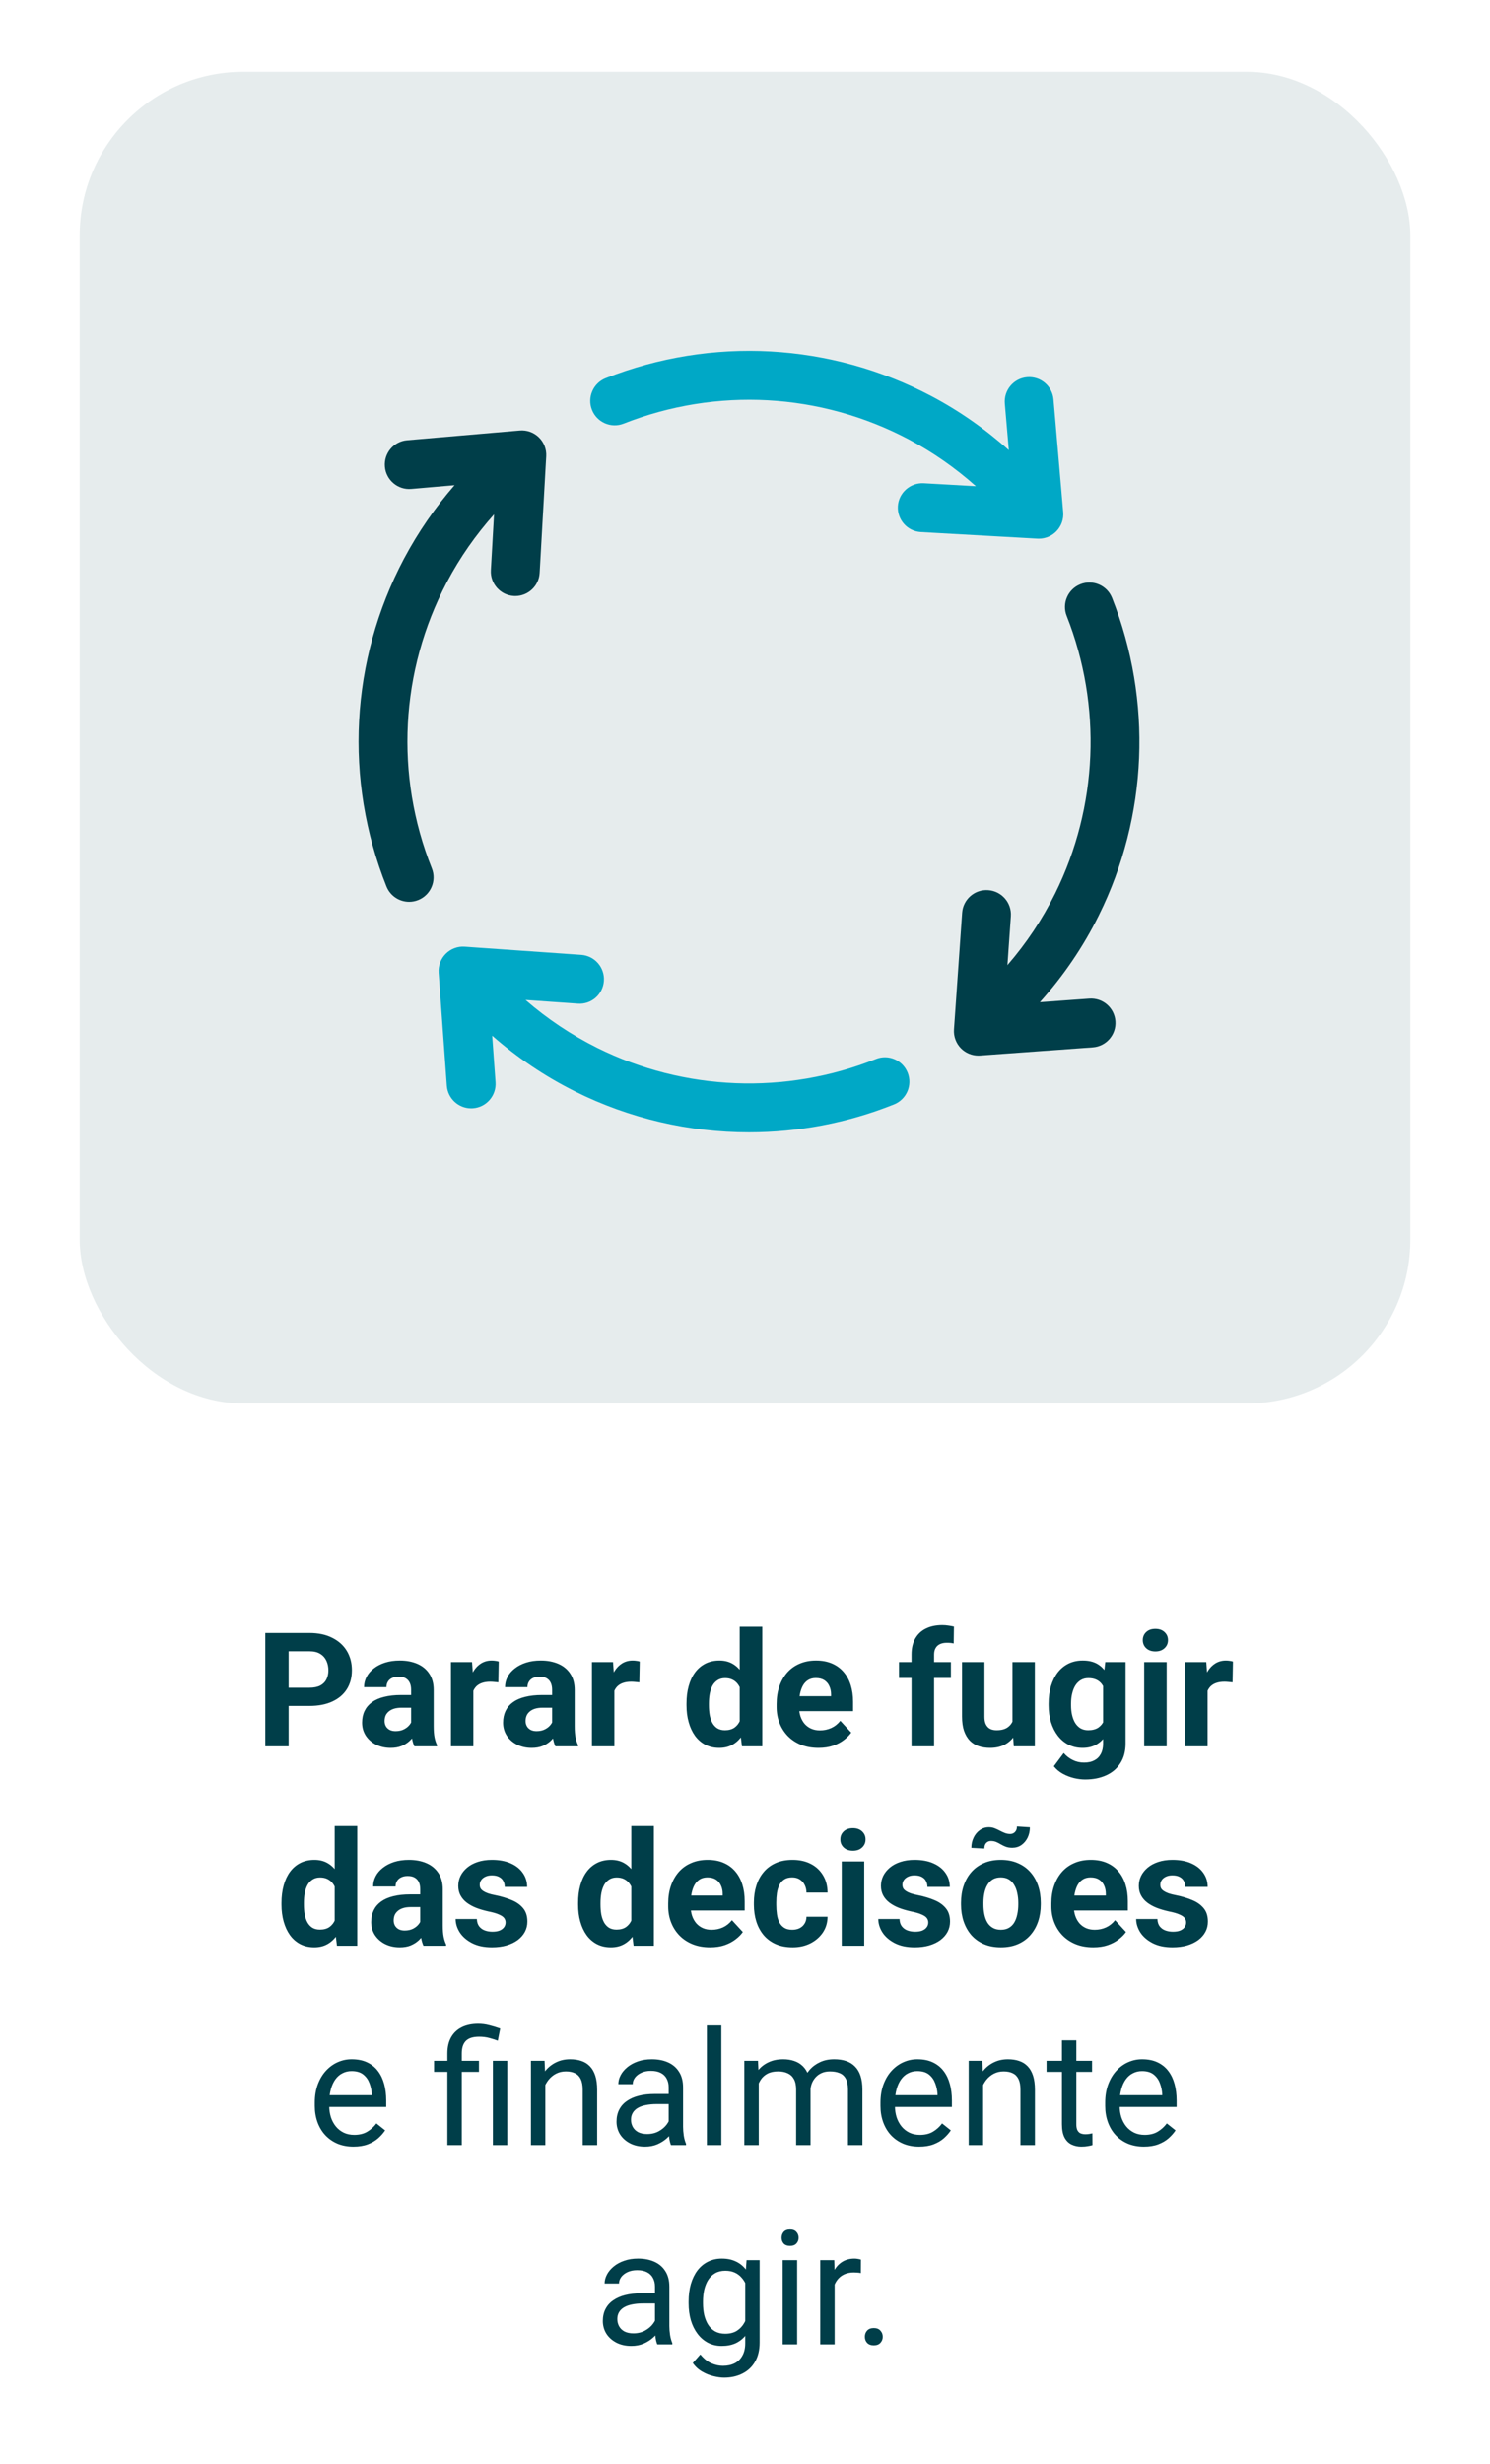 <svg xmlns="http://www.w3.org/2000/svg" width="187" height="309" viewBox="0 0 187 309" fill="none"><path d="M38.832 213.932H35.209V211.647H38.832C39.392 211.647 39.848 211.556 40.199 211.373C40.551 211.184 40.808 210.924 40.971 210.592C41.133 210.26 41.215 209.886 41.215 209.469C41.215 209.046 41.133 208.652 40.971 208.287C40.808 207.923 40.551 207.63 40.199 207.408C39.848 207.187 39.392 207.076 38.832 207.076H36.225V219H33.295V204.781H38.832C39.945 204.781 40.899 204.983 41.693 205.387C42.494 205.784 43.106 206.334 43.529 207.037C43.953 207.74 44.164 208.545 44.164 209.449C44.164 210.367 43.953 211.162 43.529 211.832C43.106 212.503 42.494 213.02 41.693 213.385C40.899 213.75 39.945 213.932 38.832 213.932ZM51.596 216.617V211.91C51.596 211.572 51.54 211.282 51.43 211.041C51.319 210.794 51.147 210.602 50.912 210.465C50.684 210.328 50.388 210.26 50.023 210.26C49.711 210.26 49.441 210.315 49.213 210.426C48.985 210.53 48.809 210.683 48.685 210.885C48.562 211.08 48.5 211.311 48.5 211.578H45.688C45.688 211.129 45.792 210.703 46 210.299C46.208 209.895 46.511 209.541 46.908 209.235C47.305 208.922 47.777 208.678 48.324 208.502C48.878 208.326 49.496 208.239 50.18 208.239C51 208.239 51.729 208.375 52.367 208.649C53.005 208.922 53.507 209.332 53.871 209.879C54.242 210.426 54.428 211.11 54.428 211.93V216.451C54.428 217.031 54.464 217.506 54.535 217.877C54.607 218.242 54.711 218.561 54.848 218.834V219H52.006C51.869 218.714 51.765 218.356 51.693 217.926C51.628 217.49 51.596 217.054 51.596 216.617ZM51.967 212.565L51.986 214.156H50.414C50.043 214.156 49.721 214.199 49.447 214.283C49.174 214.368 48.949 214.489 48.773 214.645C48.598 214.795 48.467 214.97 48.383 215.172C48.305 215.374 48.266 215.595 48.266 215.836C48.266 216.077 48.321 216.295 48.432 216.49C48.542 216.679 48.702 216.829 48.91 216.94C49.118 217.044 49.363 217.096 49.643 217.096C50.066 217.096 50.434 217.011 50.746 216.842C51.059 216.673 51.3 216.464 51.469 216.217C51.645 215.97 51.736 215.735 51.742 215.514L52.484 216.705C52.38 216.972 52.237 217.249 52.055 217.535C51.879 217.822 51.654 218.092 51.381 218.346C51.107 218.593 50.779 218.798 50.395 218.961C50.01 219.117 49.555 219.196 49.027 219.196C48.357 219.196 47.748 219.062 47.201 218.795C46.661 218.522 46.231 218.147 45.912 217.672C45.6 217.19 45.443 216.643 45.443 216.031C45.443 215.478 45.547 214.987 45.756 214.557C45.964 214.127 46.27 213.766 46.674 213.473C47.084 213.173 47.595 212.949 48.207 212.799C48.819 212.643 49.529 212.565 50.336 212.565H51.967ZM59.408 210.739V219H56.596V208.434H59.242L59.408 210.739ZM62.592 208.365L62.543 210.973C62.406 210.953 62.24 210.937 62.045 210.924C61.856 210.905 61.684 210.895 61.527 210.895C61.13 210.895 60.785 210.947 60.492 211.051C60.206 211.149 59.965 211.295 59.77 211.49C59.581 211.686 59.438 211.923 59.34 212.203C59.249 212.483 59.197 212.802 59.184 213.16L58.617 212.985C58.617 212.301 58.685 211.673 58.822 211.1C58.959 210.52 59.158 210.016 59.418 209.586C59.685 209.156 60.01 208.824 60.395 208.59C60.779 208.356 61.218 208.239 61.713 208.239C61.869 208.239 62.029 208.252 62.191 208.278C62.354 208.297 62.488 208.326 62.592 208.365ZM69.291 216.617V211.91C69.291 211.572 69.236 211.282 69.125 211.041C69.014 210.794 68.842 210.602 68.607 210.465C68.38 210.328 68.083 210.26 67.719 210.26C67.406 210.26 67.136 210.315 66.908 210.426C66.68 210.53 66.505 210.683 66.381 210.885C66.257 211.08 66.195 211.311 66.195 211.578H63.383C63.383 211.129 63.487 210.703 63.695 210.299C63.904 209.895 64.206 209.541 64.603 209.235C65.001 208.922 65.473 208.678 66.019 208.502C66.573 208.326 67.191 208.239 67.875 208.239C68.695 208.239 69.424 208.375 70.062 208.649C70.701 208.922 71.202 209.332 71.566 209.879C71.938 210.426 72.123 211.11 72.123 211.93V216.451C72.123 217.031 72.159 217.506 72.231 217.877C72.302 218.242 72.406 218.561 72.543 218.834V219H69.701C69.564 218.714 69.46 218.356 69.389 217.926C69.324 217.49 69.291 217.054 69.291 216.617ZM69.662 212.565L69.682 214.156H68.109C67.738 214.156 67.416 214.199 67.143 214.283C66.869 214.368 66.644 214.489 66.469 214.645C66.293 214.795 66.163 214.97 66.078 215.172C66 215.374 65.961 215.595 65.961 215.836C65.961 216.077 66.016 216.295 66.127 216.49C66.238 216.679 66.397 216.829 66.606 216.94C66.814 217.044 67.058 217.096 67.338 217.096C67.761 217.096 68.129 217.011 68.441 216.842C68.754 216.673 68.995 216.464 69.164 216.217C69.34 215.97 69.431 215.735 69.438 215.514L70.18 216.705C70.076 216.972 69.932 217.249 69.75 217.535C69.574 217.822 69.35 218.092 69.076 218.346C68.803 218.593 68.474 218.798 68.09 218.961C67.706 219.117 67.25 219.196 66.723 219.196C66.052 219.196 65.443 219.062 64.897 218.795C64.356 218.522 63.926 218.147 63.607 217.672C63.295 217.19 63.139 216.643 63.139 216.031C63.139 215.478 63.243 214.987 63.451 214.557C63.66 214.127 63.965 213.766 64.369 213.473C64.779 213.173 65.29 212.949 65.902 212.799C66.514 212.643 67.224 212.565 68.031 212.565H69.662ZM77.103 210.739V219H74.291V208.434H76.938L77.103 210.739ZM80.287 208.365L80.238 210.973C80.102 210.953 79.936 210.937 79.74 210.924C79.551 210.905 79.379 210.895 79.223 210.895C78.826 210.895 78.481 210.947 78.188 211.051C77.901 211.149 77.66 211.295 77.465 211.49C77.276 211.686 77.133 211.923 77.035 212.203C76.944 212.483 76.892 212.802 76.879 213.16L76.312 212.985C76.312 212.301 76.381 211.673 76.518 211.1C76.654 210.52 76.853 210.016 77.113 209.586C77.38 209.156 77.706 208.824 78.09 208.59C78.474 208.356 78.913 208.239 79.408 208.239C79.564 208.239 79.724 208.252 79.887 208.278C80.049 208.297 80.183 208.326 80.287 208.365ZM92.836 216.696V204H95.668V219H93.119L92.836 216.696ZM86.156 213.844V213.639C86.156 212.832 86.247 212.099 86.43 211.442C86.612 210.778 86.879 210.208 87.231 209.733C87.582 209.257 88.015 208.89 88.529 208.629C89.044 208.369 89.63 208.239 90.287 208.239C90.906 208.239 91.446 208.369 91.908 208.629C92.377 208.89 92.774 209.261 93.1 209.742C93.432 210.218 93.699 210.781 93.9 211.432C94.102 212.076 94.249 212.783 94.34 213.551V214C94.249 214.736 94.102 215.42 93.9 216.051C93.699 216.683 93.432 217.236 93.1 217.711C92.774 218.18 92.377 218.545 91.908 218.805C91.439 219.065 90.893 219.196 90.268 219.196C89.61 219.196 89.024 219.062 88.51 218.795C88.002 218.528 87.572 218.154 87.221 217.672C86.876 217.19 86.612 216.624 86.43 215.973C86.247 215.322 86.156 214.612 86.156 213.844ZM88.969 213.639V213.844C88.969 214.28 89.001 214.687 89.066 215.065C89.138 215.442 89.252 215.778 89.408 216.071C89.571 216.357 89.779 216.582 90.033 216.744C90.294 216.901 90.609 216.979 90.981 216.979C91.462 216.979 91.859 216.871 92.172 216.656C92.484 216.435 92.722 216.132 92.885 215.748C93.054 215.364 93.152 214.921 93.178 214.42V213.141C93.158 212.731 93.1 212.363 93.002 212.037C92.911 211.705 92.774 211.422 92.592 211.188C92.416 210.953 92.195 210.771 91.928 210.641C91.667 210.511 91.358 210.446 91 210.446C90.635 210.446 90.323 210.53 90.062 210.699C89.802 210.862 89.591 211.087 89.428 211.373C89.272 211.66 89.154 211.998 89.076 212.389C89.005 212.773 88.969 213.19 88.969 213.639ZM102.729 219.196C101.908 219.196 101.173 219.065 100.521 218.805C99.87 218.538 99.317 218.17 98.861 217.701C98.412 217.233 98.067 216.689 97.826 216.071C97.585 215.446 97.465 214.781 97.465 214.078V213.688C97.465 212.887 97.579 212.155 97.807 211.49C98.034 210.826 98.36 210.25 98.783 209.762C99.213 209.274 99.734 208.899 100.346 208.639C100.958 208.372 101.648 208.239 102.416 208.239C103.165 208.239 103.829 208.362 104.408 208.61C104.988 208.857 105.473 209.209 105.863 209.664C106.26 210.12 106.56 210.667 106.762 211.305C106.964 211.936 107.064 212.64 107.064 213.414V214.586H98.666V212.711H104.301V212.496C104.301 212.106 104.229 211.757 104.086 211.451C103.949 211.139 103.741 210.892 103.461 210.709C103.181 210.527 102.823 210.436 102.387 210.436C102.016 210.436 101.697 210.517 101.43 210.68C101.163 210.843 100.945 211.071 100.775 211.364C100.613 211.656 100.489 212.002 100.404 212.399C100.326 212.789 100.287 213.219 100.287 213.688V214.078C100.287 214.502 100.346 214.892 100.463 215.25C100.587 215.608 100.759 215.918 100.98 216.178C101.208 216.438 101.482 216.64 101.801 216.783C102.126 216.927 102.494 216.998 102.904 216.998C103.412 216.998 103.884 216.901 104.32 216.705C104.763 216.503 105.144 216.201 105.463 215.797L106.83 217.281C106.609 217.601 106.306 217.906 105.922 218.199C105.544 218.492 105.089 218.733 104.555 218.922C104.021 219.104 103.412 219.196 102.729 219.196ZM117.23 219H114.398V207.496C114.398 206.696 114.555 206.022 114.867 205.475C115.186 204.921 115.632 204.505 116.205 204.225C116.785 203.938 117.471 203.795 118.266 203.795C118.526 203.795 118.777 203.815 119.018 203.854C119.258 203.886 119.493 203.929 119.721 203.981L119.691 206.1C119.568 206.067 119.438 206.045 119.301 206.031C119.164 206.018 119.005 206.012 118.822 206.012C118.484 206.012 118.194 206.071 117.953 206.188C117.719 206.298 117.54 206.464 117.416 206.686C117.292 206.907 117.23 207.177 117.23 207.496V219ZM119.34 208.434V210.426H112.826V208.434H119.34ZM127.064 216.471V208.434H129.877V219H127.23L127.064 216.471ZM127.377 214.303L128.207 214.283C128.207 214.987 128.126 215.641 127.963 216.246C127.8 216.845 127.556 217.366 127.23 217.809C126.905 218.245 126.495 218.587 126 218.834C125.505 219.075 124.923 219.196 124.252 219.196C123.738 219.196 123.262 219.124 122.826 218.981C122.396 218.831 122.025 218.6 121.713 218.287C121.407 217.968 121.166 217.561 120.99 217.067C120.821 216.565 120.736 215.963 120.736 215.26V208.434H123.549V215.28C123.549 215.592 123.585 215.856 123.656 216.071C123.734 216.285 123.842 216.461 123.979 216.598C124.115 216.735 124.275 216.832 124.457 216.891C124.646 216.949 124.854 216.979 125.082 216.979C125.661 216.979 126.117 216.862 126.449 216.627C126.788 216.393 127.025 216.074 127.162 215.67C127.305 215.26 127.377 214.804 127.377 214.303ZM138.715 208.434H141.264V218.649C141.264 219.612 141.049 220.429 140.619 221.1C140.196 221.777 139.604 222.288 138.842 222.633C138.08 222.985 137.195 223.16 136.186 223.16C135.743 223.16 135.274 223.102 134.779 222.985C134.291 222.867 133.822 222.685 133.373 222.438C132.93 222.19 132.559 221.878 132.26 221.5L133.5 219.84C133.826 220.218 134.203 220.511 134.633 220.719C135.062 220.934 135.538 221.041 136.059 221.041C136.566 221.041 136.996 220.947 137.348 220.758C137.699 220.576 137.969 220.306 138.158 219.948C138.347 219.596 138.441 219.17 138.441 218.668V210.875L138.715 208.434ZM131.605 213.844V213.639C131.605 212.832 131.703 212.099 131.898 211.442C132.1 210.778 132.383 210.208 132.748 209.733C133.119 209.257 133.568 208.89 134.096 208.629C134.623 208.369 135.219 208.239 135.883 208.239C136.586 208.239 137.175 208.369 137.65 208.629C138.126 208.89 138.516 209.261 138.822 209.742C139.128 210.218 139.366 210.781 139.535 211.432C139.711 212.076 139.848 212.783 139.945 213.551V214C139.848 214.736 139.701 215.42 139.506 216.051C139.311 216.683 139.053 217.236 138.734 217.711C138.415 218.18 138.018 218.545 137.543 218.805C137.074 219.065 136.514 219.196 135.863 219.196C135.212 219.196 134.623 219.062 134.096 218.795C133.575 218.528 133.129 218.154 132.758 217.672C132.387 217.19 132.1 216.624 131.898 215.973C131.703 215.322 131.605 214.612 131.605 213.844ZM134.418 213.639V213.844C134.418 214.28 134.46 214.687 134.545 215.065C134.63 215.442 134.76 215.778 134.936 216.071C135.118 216.357 135.342 216.582 135.609 216.744C135.883 216.901 136.205 216.979 136.576 216.979C137.09 216.979 137.51 216.871 137.836 216.656C138.161 216.435 138.406 216.132 138.568 215.748C138.731 215.364 138.826 214.921 138.852 214.42V213.141C138.839 212.731 138.783 212.363 138.686 212.037C138.588 211.705 138.451 211.422 138.275 211.188C138.1 210.953 137.872 210.771 137.592 210.641C137.312 210.511 136.98 210.446 136.596 210.446C136.225 210.446 135.902 210.53 135.629 210.699C135.362 210.862 135.137 211.087 134.955 211.373C134.779 211.66 134.646 211.998 134.555 212.389C134.464 212.773 134.418 213.19 134.418 213.639ZM146.42 208.434V219H143.598V208.434H146.42ZM143.422 205.68C143.422 205.27 143.565 204.931 143.852 204.664C144.138 204.397 144.522 204.264 145.004 204.264C145.479 204.264 145.86 204.397 146.146 204.664C146.439 204.931 146.586 205.27 146.586 205.68C146.586 206.09 146.439 206.429 146.146 206.696C145.86 206.962 145.479 207.096 145.004 207.096C144.522 207.096 144.138 206.962 143.852 206.696C143.565 206.429 143.422 206.09 143.422 205.68ZM151.557 210.739V219H148.744V208.434H151.391L151.557 210.739ZM154.74 208.365L154.691 210.973C154.555 210.953 154.389 210.937 154.193 210.924C154.005 210.905 153.832 210.895 153.676 210.895C153.279 210.895 152.934 210.947 152.641 211.051C152.354 211.149 152.113 211.295 151.918 211.49C151.729 211.686 151.586 211.923 151.488 212.203C151.397 212.483 151.345 212.802 151.332 213.16L150.766 212.985C150.766 212.301 150.834 211.673 150.971 211.1C151.107 210.52 151.306 210.016 151.566 209.586C151.833 209.156 152.159 208.824 152.543 208.59C152.927 208.356 153.367 208.239 153.861 208.239C154.018 208.239 154.177 208.252 154.34 208.278C154.503 208.297 154.636 208.326 154.74 208.365ZM42.006 241.696V229H44.838V244H42.289L42.006 241.696ZM35.326 238.844V238.639C35.326 237.832 35.417 237.099 35.6 236.442C35.782 235.778 36.049 235.208 36.4 234.733C36.752 234.257 37.185 233.89 37.699 233.629C38.214 233.369 38.8 233.239 39.457 233.239C40.075 233.239 40.616 233.369 41.078 233.629C41.547 233.89 41.944 234.261 42.27 234.742C42.602 235.218 42.868 235.781 43.07 236.432C43.272 237.076 43.419 237.783 43.51 238.551V239C43.419 239.736 43.272 240.42 43.07 241.051C42.868 241.683 42.602 242.236 42.27 242.711C41.944 243.18 41.547 243.545 41.078 243.805C40.609 244.065 40.062 244.196 39.438 244.196C38.78 244.196 38.194 244.062 37.68 243.795C37.172 243.528 36.742 243.154 36.391 242.672C36.046 242.19 35.782 241.624 35.6 240.973C35.417 240.322 35.326 239.612 35.326 238.844ZM38.139 238.639V238.844C38.139 239.28 38.171 239.687 38.236 240.065C38.308 240.442 38.422 240.778 38.578 241.071C38.741 241.357 38.949 241.582 39.203 241.744C39.464 241.901 39.779 241.979 40.15 241.979C40.632 241.979 41.029 241.871 41.342 241.656C41.654 241.435 41.892 241.132 42.055 240.748C42.224 240.364 42.322 239.921 42.348 239.42V238.141C42.328 237.731 42.27 237.363 42.172 237.037C42.081 236.705 41.944 236.422 41.762 236.188C41.586 235.953 41.365 235.771 41.098 235.641C40.837 235.511 40.528 235.446 40.17 235.446C39.805 235.446 39.493 235.53 39.232 235.699C38.972 235.862 38.76 236.087 38.598 236.373C38.441 236.66 38.324 236.998 38.246 237.389C38.175 237.773 38.139 238.19 38.139 238.639ZM52.738 241.617V236.91C52.738 236.572 52.683 236.282 52.572 236.041C52.462 235.794 52.289 235.602 52.055 235.465C51.827 235.328 51.531 235.26 51.166 235.26C50.853 235.26 50.583 235.315 50.355 235.426C50.128 235.53 49.952 235.683 49.828 235.885C49.704 236.08 49.643 236.311 49.643 236.578H46.83C46.83 236.129 46.934 235.703 47.143 235.299C47.351 234.895 47.654 234.541 48.051 234.235C48.448 233.922 48.92 233.678 49.467 233.502C50.02 233.326 50.639 233.239 51.322 233.239C52.143 233.239 52.872 233.375 53.51 233.649C54.148 233.922 54.649 234.332 55.014 234.879C55.385 235.426 55.57 236.11 55.57 236.93V241.451C55.57 242.031 55.606 242.506 55.678 242.877C55.749 243.242 55.853 243.561 55.99 243.834V244H53.148C53.012 243.714 52.908 243.356 52.836 242.926C52.771 242.49 52.738 242.054 52.738 241.617ZM53.109 237.565L53.129 239.156H51.557C51.185 239.156 50.863 239.199 50.59 239.283C50.316 239.368 50.092 239.489 49.916 239.645C49.74 239.795 49.61 239.97 49.525 240.172C49.447 240.374 49.408 240.595 49.408 240.836C49.408 241.077 49.464 241.295 49.574 241.49C49.685 241.679 49.844 241.829 50.053 241.94C50.261 242.044 50.505 242.096 50.785 242.096C51.208 242.096 51.576 242.011 51.889 241.842C52.201 241.673 52.442 241.464 52.611 241.217C52.787 240.97 52.878 240.735 52.885 240.514L53.627 241.705C53.523 241.972 53.38 242.249 53.197 242.535C53.022 242.822 52.797 243.092 52.523 243.346C52.25 243.593 51.921 243.798 51.537 243.961C51.153 244.117 50.697 244.196 50.17 244.196C49.499 244.196 48.891 244.062 48.344 243.795C47.803 243.522 47.374 243.147 47.055 242.672C46.742 242.19 46.586 241.643 46.586 241.031C46.586 240.478 46.69 239.987 46.898 239.557C47.107 239.127 47.413 238.766 47.816 238.473C48.227 238.173 48.738 237.949 49.35 237.799C49.962 237.643 50.671 237.565 51.478 237.565H53.109ZM63.451 241.08C63.451 240.878 63.393 240.696 63.275 240.533C63.158 240.371 62.94 240.221 62.621 240.084C62.309 239.941 61.856 239.811 61.264 239.694C60.73 239.576 60.232 239.43 59.77 239.254C59.314 239.072 58.917 238.854 58.578 238.6C58.246 238.346 57.986 238.046 57.797 237.701C57.608 237.35 57.514 236.949 57.514 236.5C57.514 236.058 57.608 235.641 57.797 235.25C57.992 234.86 58.269 234.515 58.627 234.215C58.992 233.909 59.434 233.671 59.955 233.502C60.482 233.326 61.075 233.239 61.732 233.239C62.65 233.239 63.438 233.385 64.096 233.678C64.76 233.971 65.268 234.375 65.619 234.889C65.977 235.397 66.156 235.976 66.156 236.627H63.344C63.344 236.354 63.285 236.11 63.168 235.895C63.057 235.673 62.882 235.501 62.641 235.377C62.406 235.247 62.1 235.182 61.723 235.182C61.41 235.182 61.14 235.237 60.912 235.348C60.684 235.452 60.508 235.595 60.385 235.778C60.268 235.953 60.209 236.149 60.209 236.364C60.209 236.526 60.242 236.673 60.307 236.803C60.378 236.927 60.492 237.041 60.648 237.145C60.805 237.249 61.007 237.347 61.254 237.438C61.508 237.522 61.82 237.601 62.191 237.672C62.953 237.828 63.633 238.033 64.232 238.287C64.831 238.535 65.307 238.873 65.658 239.303C66.01 239.726 66.186 240.283 66.186 240.973C66.186 241.442 66.081 241.871 65.873 242.262C65.665 242.653 65.365 242.994 64.975 243.287C64.584 243.574 64.115 243.798 63.568 243.961C63.028 244.117 62.419 244.196 61.742 244.196C60.759 244.196 59.926 244.02 59.242 243.668C58.565 243.317 58.051 242.871 57.699 242.33C57.354 241.783 57.182 241.224 57.182 240.651H59.848C59.861 241.035 59.958 241.344 60.141 241.578C60.329 241.813 60.567 241.982 60.853 242.086C61.147 242.19 61.462 242.242 61.801 242.242C62.165 242.242 62.468 242.194 62.709 242.096C62.95 241.992 63.132 241.855 63.256 241.686C63.386 241.51 63.451 241.308 63.451 241.08ZM79.232 241.696V229H82.064V244H79.516L79.232 241.696ZM72.553 238.844V238.639C72.553 237.832 72.644 237.099 72.826 236.442C73.008 235.778 73.275 235.208 73.627 234.733C73.978 234.257 74.412 233.89 74.926 233.629C75.44 233.369 76.026 233.239 76.684 233.239C77.302 233.239 77.842 233.369 78.305 233.629C78.773 233.89 79.171 234.261 79.496 234.742C79.828 235.218 80.095 235.781 80.297 236.432C80.499 237.076 80.645 237.783 80.736 238.551V239C80.645 239.736 80.499 240.42 80.297 241.051C80.095 241.683 79.828 242.236 79.496 242.711C79.171 243.18 78.773 243.545 78.305 243.805C77.836 244.065 77.289 244.196 76.664 244.196C76.007 244.196 75.421 244.062 74.906 243.795C74.398 243.528 73.969 243.154 73.617 242.672C73.272 242.19 73.008 241.624 72.826 240.973C72.644 240.322 72.553 239.612 72.553 238.844ZM75.365 238.639V238.844C75.365 239.28 75.398 239.687 75.463 240.065C75.534 240.442 75.648 240.778 75.805 241.071C75.967 241.357 76.176 241.582 76.43 241.744C76.69 241.901 77.006 241.979 77.377 241.979C77.859 241.979 78.256 241.871 78.568 241.656C78.881 241.435 79.118 241.132 79.281 240.748C79.451 240.364 79.548 239.921 79.574 239.42V238.141C79.555 237.731 79.496 237.363 79.398 237.037C79.307 236.705 79.171 236.422 78.988 236.188C78.812 235.953 78.591 235.771 78.324 235.641C78.064 235.511 77.755 235.446 77.397 235.446C77.032 235.446 76.719 235.53 76.459 235.699C76.199 235.862 75.987 236.087 75.824 236.373C75.668 236.66 75.551 236.998 75.473 237.389C75.401 237.773 75.365 238.19 75.365 238.639ZM89.125 244.196C88.305 244.196 87.569 244.065 86.918 243.805C86.267 243.538 85.713 243.17 85.258 242.701C84.809 242.233 84.463 241.689 84.223 241.071C83.982 240.446 83.861 239.781 83.861 239.078V238.688C83.861 237.887 83.975 237.155 84.203 236.49C84.431 235.826 84.757 235.25 85.18 234.762C85.609 234.274 86.13 233.899 86.742 233.639C87.354 233.372 88.044 233.239 88.812 233.239C89.561 233.239 90.225 233.362 90.805 233.61C91.384 233.857 91.869 234.209 92.26 234.664C92.657 235.12 92.956 235.667 93.158 236.305C93.36 236.936 93.461 237.64 93.461 238.414V239.586H85.062V237.711H90.697V237.496C90.697 237.106 90.626 236.757 90.482 236.451C90.346 236.139 90.137 235.892 89.857 235.709C89.578 235.527 89.219 235.436 88.783 235.436C88.412 235.436 88.093 235.517 87.826 235.68C87.559 235.843 87.341 236.071 87.172 236.364C87.009 236.656 86.885 237.002 86.801 237.399C86.723 237.789 86.684 238.219 86.684 238.688V239.078C86.684 239.502 86.742 239.892 86.859 240.25C86.983 240.608 87.156 240.918 87.377 241.178C87.605 241.438 87.878 241.64 88.197 241.783C88.523 241.927 88.891 241.998 89.301 241.998C89.809 241.998 90.281 241.901 90.717 241.705C91.159 241.503 91.54 241.201 91.859 240.797L93.227 242.281C93.005 242.601 92.703 242.906 92.318 243.199C91.941 243.492 91.485 243.733 90.951 243.922C90.417 244.104 89.809 244.196 89.125 244.196ZM99.428 241.998C99.773 241.998 100.079 241.933 100.346 241.803C100.613 241.666 100.821 241.477 100.971 241.237C101.127 240.989 101.208 240.699 101.215 240.367H103.861C103.855 241.11 103.656 241.77 103.266 242.35C102.875 242.923 102.351 243.375 101.693 243.707C101.036 244.033 100.3 244.196 99.486 244.196C98.666 244.196 97.95 244.059 97.338 243.785C96.732 243.512 96.228 243.134 95.824 242.653C95.421 242.164 95.118 241.598 94.916 240.953C94.714 240.302 94.613 239.606 94.613 238.864V238.58C94.613 237.832 94.714 237.135 94.916 236.49C95.118 235.839 95.421 235.273 95.824 234.791C96.228 234.303 96.732 233.922 97.338 233.649C97.943 233.375 98.653 233.239 99.467 233.239C100.333 233.239 101.091 233.405 101.742 233.737C102.4 234.069 102.914 234.544 103.285 235.162C103.663 235.774 103.855 236.5 103.861 237.34H101.215C101.208 236.989 101.133 236.67 100.99 236.383C100.854 236.097 100.652 235.869 100.385 235.699C100.124 235.524 99.802 235.436 99.418 235.436C99.008 235.436 98.672 235.524 98.412 235.699C98.152 235.869 97.95 236.103 97.807 236.403C97.663 236.696 97.562 237.031 97.504 237.408C97.452 237.78 97.426 238.17 97.426 238.58V238.864C97.426 239.274 97.452 239.668 97.504 240.045C97.556 240.423 97.654 240.758 97.797 241.051C97.947 241.344 98.152 241.575 98.412 241.744C98.672 241.914 99.011 241.998 99.428 241.998ZM108.461 233.434V244H105.639V233.434H108.461ZM105.463 230.68C105.463 230.27 105.606 229.931 105.893 229.664C106.179 229.397 106.563 229.264 107.045 229.264C107.52 229.264 107.901 229.397 108.188 229.664C108.48 229.931 108.627 230.27 108.627 230.68C108.627 231.09 108.48 231.429 108.188 231.696C107.901 231.962 107.52 232.096 107.045 232.096C106.563 232.096 106.179 231.962 105.893 231.696C105.606 231.429 105.463 231.09 105.463 230.68ZM116.498 241.08C116.498 240.878 116.439 240.696 116.322 240.533C116.205 240.371 115.987 240.221 115.668 240.084C115.355 239.941 114.903 239.811 114.311 239.694C113.777 239.576 113.279 239.43 112.816 239.254C112.361 239.072 111.964 238.854 111.625 238.6C111.293 238.346 111.033 238.046 110.844 237.701C110.655 237.35 110.561 236.949 110.561 236.5C110.561 236.058 110.655 235.641 110.844 235.25C111.039 234.86 111.316 234.515 111.674 234.215C112.038 233.909 112.481 233.671 113.002 233.502C113.529 233.326 114.122 233.239 114.779 233.239C115.697 233.239 116.485 233.385 117.143 233.678C117.807 233.971 118.314 234.375 118.666 234.889C119.024 235.397 119.203 235.976 119.203 236.627H116.391C116.391 236.354 116.332 236.11 116.215 235.895C116.104 235.673 115.928 235.501 115.688 235.377C115.453 235.247 115.147 235.182 114.77 235.182C114.457 235.182 114.187 235.237 113.959 235.348C113.731 235.452 113.555 235.595 113.432 235.778C113.314 235.953 113.256 236.149 113.256 236.364C113.256 236.526 113.288 236.673 113.354 236.803C113.425 236.927 113.539 237.041 113.695 237.145C113.852 237.249 114.053 237.347 114.301 237.438C114.555 237.522 114.867 237.601 115.238 237.672C116 237.828 116.68 238.033 117.279 238.287C117.878 238.535 118.354 238.873 118.705 239.303C119.057 239.726 119.232 240.283 119.232 240.973C119.232 241.442 119.128 241.871 118.92 242.262C118.712 242.653 118.412 242.994 118.021 243.287C117.631 243.574 117.162 243.798 116.615 243.961C116.075 244.117 115.466 244.196 114.789 244.196C113.806 244.196 112.973 244.02 112.289 243.668C111.612 243.317 111.098 242.871 110.746 242.33C110.401 241.783 110.229 241.224 110.229 240.651H112.895C112.908 241.035 113.005 241.344 113.188 241.578C113.376 241.813 113.614 241.982 113.9 242.086C114.193 242.19 114.509 242.242 114.848 242.242C115.212 242.242 115.515 242.194 115.756 242.096C115.997 241.992 116.179 241.855 116.303 241.686C116.433 241.51 116.498 241.308 116.498 241.08ZM120.609 238.824V238.619C120.609 237.845 120.72 237.132 120.941 236.481C121.163 235.823 121.485 235.253 121.908 234.772C122.331 234.29 122.852 233.916 123.471 233.649C124.089 233.375 124.799 233.239 125.6 233.239C126.4 233.239 127.113 233.375 127.738 233.649C128.363 233.916 128.887 234.29 129.311 234.772C129.74 235.253 130.066 235.823 130.287 236.481C130.508 237.132 130.619 237.845 130.619 238.619V238.824C130.619 239.593 130.508 240.306 130.287 240.963C130.066 241.614 129.74 242.184 129.311 242.672C128.887 243.154 128.367 243.528 127.748 243.795C127.13 244.062 126.42 244.196 125.619 244.196C124.818 244.196 124.105 244.062 123.48 243.795C122.862 243.528 122.338 243.154 121.908 242.672C121.485 242.184 121.163 241.614 120.941 240.963C120.72 240.306 120.609 239.593 120.609 238.824ZM123.422 238.619V238.824C123.422 239.267 123.461 239.681 123.539 240.065C123.617 240.449 123.741 240.787 123.91 241.08C124.086 241.367 124.314 241.591 124.594 241.754C124.874 241.917 125.215 241.998 125.619 241.998C126.01 241.998 126.345 241.917 126.625 241.754C126.905 241.591 127.13 241.367 127.299 241.08C127.468 240.787 127.592 240.449 127.67 240.065C127.755 239.681 127.797 239.267 127.797 238.824V238.619C127.797 238.19 127.755 237.786 127.67 237.408C127.592 237.024 127.465 236.686 127.289 236.393C127.12 236.093 126.895 235.859 126.615 235.69C126.335 235.52 125.997 235.436 125.6 235.436C125.202 235.436 124.864 235.52 124.584 235.69C124.311 235.859 124.086 236.093 123.91 236.393C123.741 236.686 123.617 237.024 123.539 237.408C123.461 237.786 123.422 238.19 123.422 238.619ZM127.631 229.049L129.252 229.156C129.252 229.632 129.158 230.065 128.969 230.455C128.78 230.839 128.52 231.149 128.188 231.383C127.855 231.611 127.475 231.725 127.045 231.725C126.732 231.725 126.462 231.683 126.234 231.598C126.013 231.513 125.808 231.416 125.619 231.305C125.43 231.188 125.235 231.087 125.033 231.002C124.838 230.918 124.613 230.875 124.359 230.875C124.132 230.875 123.936 230.957 123.773 231.119C123.617 231.282 123.539 231.517 123.539 231.823L121.908 231.735C121.908 231.266 122.003 230.836 122.191 230.446C122.38 230.055 122.641 229.742 122.973 229.508C123.305 229.267 123.682 229.147 124.105 229.147C124.372 229.147 124.617 229.192 124.838 229.283C125.059 229.368 125.271 229.466 125.473 229.576C125.681 229.687 125.893 229.785 126.107 229.869C126.322 229.954 126.55 229.996 126.791 229.996C127.019 229.996 127.214 229.915 127.377 229.752C127.546 229.583 127.631 229.349 127.631 229.049ZM137.211 244.196C136.391 244.196 135.655 244.065 135.004 243.805C134.353 243.538 133.799 243.17 133.344 242.701C132.895 242.233 132.549 241.689 132.309 241.071C132.068 240.446 131.947 239.781 131.947 239.078V238.688C131.947 237.887 132.061 237.155 132.289 236.49C132.517 235.826 132.842 235.25 133.266 234.762C133.695 234.274 134.216 233.899 134.828 233.639C135.44 233.372 136.13 233.239 136.898 233.239C137.647 233.239 138.311 233.362 138.891 233.61C139.47 233.857 139.955 234.209 140.346 234.664C140.743 235.12 141.042 235.667 141.244 236.305C141.446 236.936 141.547 237.64 141.547 238.414V239.586H133.148V237.711H138.783V237.496C138.783 237.106 138.712 236.757 138.568 236.451C138.432 236.139 138.223 235.892 137.943 235.709C137.663 235.527 137.305 235.436 136.869 235.436C136.498 235.436 136.179 235.517 135.912 235.68C135.645 235.843 135.427 236.071 135.258 236.364C135.095 236.656 134.971 237.002 134.887 237.399C134.809 237.789 134.77 238.219 134.77 238.688V239.078C134.77 239.502 134.828 239.892 134.945 240.25C135.069 240.608 135.242 240.918 135.463 241.178C135.691 241.438 135.964 241.64 136.283 241.783C136.609 241.927 136.977 241.998 137.387 241.998C137.895 241.998 138.367 241.901 138.803 241.705C139.245 241.503 139.626 241.201 139.945 240.797L141.312 242.281C141.091 242.601 140.788 242.906 140.404 243.199C140.027 243.492 139.571 243.733 139.037 243.922C138.503 244.104 137.895 244.196 137.211 244.196ZM148.861 241.08C148.861 240.878 148.803 240.696 148.686 240.533C148.568 240.371 148.35 240.221 148.031 240.084C147.719 239.941 147.266 239.811 146.674 239.694C146.14 239.576 145.642 239.43 145.18 239.254C144.724 239.072 144.327 238.854 143.988 238.6C143.656 238.346 143.396 238.046 143.207 237.701C143.018 237.35 142.924 236.949 142.924 236.5C142.924 236.058 143.018 235.641 143.207 235.25C143.402 234.86 143.679 234.515 144.037 234.215C144.402 233.909 144.844 233.671 145.365 233.502C145.893 233.326 146.485 233.239 147.143 233.239C148.061 233.239 148.848 233.385 149.506 233.678C150.17 233.971 150.678 234.375 151.029 234.889C151.387 235.397 151.566 235.976 151.566 236.627H148.754C148.754 236.354 148.695 236.11 148.578 235.895C148.467 235.673 148.292 235.501 148.051 235.377C147.816 235.247 147.51 235.182 147.133 235.182C146.82 235.182 146.55 235.237 146.322 235.348C146.094 235.452 145.919 235.595 145.795 235.778C145.678 235.953 145.619 236.149 145.619 236.364C145.619 236.526 145.652 236.673 145.717 236.803C145.788 236.927 145.902 237.041 146.059 237.145C146.215 237.249 146.417 237.347 146.664 237.438C146.918 237.522 147.23 237.601 147.602 237.672C148.363 237.828 149.044 238.033 149.643 238.287C150.242 238.535 150.717 238.873 151.068 239.303C151.42 239.726 151.596 240.283 151.596 240.973C151.596 241.442 151.492 241.871 151.283 242.262C151.075 242.653 150.775 242.994 150.385 243.287C149.994 243.574 149.525 243.798 148.979 243.961C148.438 244.117 147.829 244.196 147.152 244.196C146.169 244.196 145.336 244.02 144.652 243.668C143.975 243.317 143.461 242.871 143.109 242.33C142.764 241.783 142.592 241.224 142.592 240.651H145.258C145.271 241.035 145.368 241.344 145.551 241.578C145.74 241.813 145.977 241.982 146.264 242.086C146.557 242.19 146.872 242.242 147.211 242.242C147.576 242.242 147.878 242.194 148.119 242.096C148.36 241.992 148.542 241.855 148.666 241.686C148.796 241.51 148.861 241.308 148.861 241.08ZM44.359 269.196C43.624 269.196 42.956 269.072 42.357 268.824C41.765 268.571 41.254 268.216 40.824 267.76C40.401 267.304 40.075 266.764 39.848 266.139C39.62 265.514 39.506 264.83 39.506 264.088V263.678C39.506 262.819 39.633 262.054 39.887 261.383C40.141 260.706 40.486 260.133 40.922 259.664C41.358 259.196 41.853 258.841 42.406 258.6C42.96 258.359 43.533 258.239 44.125 258.239C44.88 258.239 45.531 258.369 46.078 258.629C46.632 258.89 47.084 259.254 47.435 259.723C47.787 260.185 48.047 260.732 48.217 261.364C48.386 261.989 48.471 262.672 48.471 263.414V264.225H40.58V262.75H46.664V262.614C46.638 262.145 46.54 261.689 46.371 261.246C46.208 260.804 45.948 260.439 45.59 260.153C45.232 259.866 44.743 259.723 44.125 259.723C43.715 259.723 43.337 259.811 42.992 259.987C42.647 260.156 42.351 260.41 42.103 260.748C41.856 261.087 41.664 261.5 41.527 261.989C41.391 262.477 41.322 263.04 41.322 263.678V264.088C41.322 264.589 41.391 265.061 41.527 265.504C41.671 265.94 41.876 266.324 42.143 266.656C42.416 266.989 42.745 267.249 43.129 267.438C43.52 267.627 43.962 267.721 44.457 267.721C45.095 267.721 45.635 267.591 46.078 267.33C46.521 267.07 46.908 266.722 47.24 266.285L48.334 267.155C48.106 267.5 47.816 267.828 47.465 268.141C47.113 268.453 46.68 268.707 46.166 268.903C45.658 269.098 45.056 269.196 44.359 269.196ZM57.953 269H56.147V257.516C56.147 256.715 56.303 256.038 56.615 255.485C56.928 254.931 57.374 254.511 57.953 254.225C58.533 253.938 59.219 253.795 60.014 253.795C60.482 253.795 60.941 253.854 61.391 253.971C61.84 254.082 62.302 254.222 62.777 254.391L62.475 255.914C62.175 255.797 61.827 255.686 61.43 255.582C61.039 255.472 60.609 255.416 60.141 255.416C59.366 255.416 58.806 255.592 58.461 255.944C58.122 256.289 57.953 256.813 57.953 257.516V269ZM60.111 258.434V259.821H54.477V258.434H60.111ZM63.666 258.434V269H61.859V258.434H63.666ZM68.441 260.69V269H66.635V258.434H68.344L68.441 260.69ZM68.012 263.317L67.26 263.287C67.266 262.565 67.374 261.897 67.582 261.285C67.79 260.667 68.083 260.13 68.461 259.674C68.838 259.218 69.288 258.867 69.809 258.619C70.336 258.365 70.919 258.239 71.557 258.239C72.078 258.239 72.546 258.31 72.963 258.453C73.38 258.59 73.734 258.811 74.027 259.117C74.327 259.423 74.555 259.821 74.711 260.309C74.867 260.791 74.945 261.38 74.945 262.076V269H73.129V262.057C73.129 261.503 73.047 261.061 72.885 260.729C72.722 260.39 72.484 260.146 72.172 259.996C71.859 259.84 71.475 259.762 71.019 259.762C70.57 259.762 70.16 259.856 69.789 260.045C69.424 260.234 69.109 260.494 68.842 260.826C68.581 261.158 68.376 261.539 68.227 261.969C68.083 262.392 68.012 262.841 68.012 263.317ZM83.92 267.194V261.754C83.92 261.337 83.835 260.976 83.666 260.67C83.503 260.358 83.256 260.117 82.924 259.948C82.592 259.778 82.182 259.694 81.693 259.694C81.238 259.694 80.837 259.772 80.492 259.928C80.154 260.084 79.887 260.289 79.691 260.543C79.503 260.797 79.408 261.071 79.408 261.364H77.602C77.602 260.986 77.699 260.612 77.894 260.24C78.09 259.869 78.37 259.534 78.734 259.235C79.106 258.929 79.548 258.688 80.062 258.512C80.583 258.33 81.163 258.239 81.801 258.239C82.569 258.239 83.246 258.369 83.832 258.629C84.424 258.89 84.887 259.283 85.219 259.811C85.557 260.332 85.727 260.986 85.727 261.774V266.696C85.727 267.047 85.756 267.421 85.814 267.819C85.88 268.216 85.974 268.558 86.098 268.844V269H84.213C84.122 268.792 84.05 268.515 83.998 268.17C83.946 267.819 83.92 267.493 83.92 267.194ZM84.232 262.594L84.252 263.864H82.426C81.912 263.864 81.453 263.906 81.049 263.99C80.645 264.069 80.307 264.189 80.033 264.352C79.76 264.515 79.551 264.72 79.408 264.967C79.265 265.208 79.193 265.491 79.193 265.817C79.193 266.149 79.268 266.451 79.418 266.725C79.568 266.998 79.792 267.216 80.092 267.379C80.398 267.535 80.772 267.614 81.215 267.614C81.768 267.614 82.257 267.496 82.68 267.262C83.103 267.028 83.438 266.741 83.686 266.403C83.939 266.064 84.076 265.735 84.096 265.416L84.867 266.285C84.822 266.559 84.698 266.862 84.496 267.194C84.294 267.526 84.024 267.845 83.686 268.151C83.353 268.45 82.956 268.701 82.494 268.903C82.038 269.098 81.524 269.196 80.951 269.196C80.235 269.196 79.607 269.056 79.066 268.776C78.533 268.496 78.116 268.121 77.816 267.653C77.523 267.177 77.377 266.647 77.377 266.061C77.377 265.494 77.488 264.996 77.709 264.567C77.93 264.13 78.249 263.769 78.666 263.483C79.083 263.19 79.584 262.968 80.17 262.819C80.756 262.669 81.41 262.594 82.133 262.594H84.232ZM90.531 254V269H88.715V254H90.531ZM95.228 260.533V269H93.412V258.434H95.131L95.228 260.533ZM94.857 263.317L94.018 263.287C94.024 262.565 94.118 261.897 94.301 261.285C94.483 260.667 94.753 260.13 95.111 259.674C95.469 259.218 95.915 258.867 96.449 258.619C96.983 258.365 97.602 258.239 98.305 258.239C98.799 258.239 99.255 258.31 99.672 258.453C100.089 258.59 100.45 258.808 100.756 259.108C101.062 259.407 101.299 259.791 101.469 260.26C101.638 260.729 101.723 261.295 101.723 261.959V269H99.916V262.047C99.916 261.494 99.822 261.051 99.633 260.719C99.451 260.387 99.19 260.146 98.852 259.996C98.513 259.84 98.116 259.762 97.66 259.762C97.126 259.762 96.68 259.856 96.322 260.045C95.964 260.234 95.678 260.494 95.463 260.826C95.248 261.158 95.092 261.539 94.994 261.969C94.903 262.392 94.857 262.841 94.857 263.317ZM101.703 262.321L100.492 262.692C100.499 262.112 100.593 261.556 100.775 261.022C100.964 260.488 101.234 260.013 101.586 259.596C101.944 259.179 102.383 258.851 102.904 258.61C103.425 258.362 104.021 258.239 104.691 258.239C105.258 258.239 105.759 258.313 106.195 258.463C106.638 258.613 107.009 258.844 107.309 259.156C107.615 259.462 107.846 259.856 108.002 260.338C108.158 260.82 108.236 261.393 108.236 262.057V269H106.42V262.037C106.42 261.445 106.326 260.986 106.137 260.66C105.954 260.328 105.694 260.097 105.355 259.967C105.023 259.83 104.626 259.762 104.164 259.762C103.767 259.762 103.415 259.83 103.109 259.967C102.803 260.104 102.546 260.293 102.338 260.533C102.13 260.768 101.97 261.038 101.859 261.344C101.755 261.65 101.703 261.976 101.703 262.321ZM115.355 269.196C114.62 269.196 113.952 269.072 113.354 268.824C112.761 268.571 112.25 268.216 111.82 267.76C111.397 267.304 111.072 266.764 110.844 266.139C110.616 265.514 110.502 264.83 110.502 264.088V263.678C110.502 262.819 110.629 262.054 110.883 261.383C111.137 260.706 111.482 260.133 111.918 259.664C112.354 259.196 112.849 258.841 113.402 258.6C113.956 258.359 114.529 258.239 115.121 258.239C115.876 258.239 116.527 258.369 117.074 258.629C117.628 258.89 118.08 259.254 118.432 259.723C118.783 260.185 119.044 260.732 119.213 261.364C119.382 261.989 119.467 262.672 119.467 263.414V264.225H111.576V262.75H117.66V262.614C117.634 262.145 117.536 261.689 117.367 261.246C117.204 260.804 116.944 260.439 116.586 260.153C116.228 259.866 115.74 259.723 115.121 259.723C114.711 259.723 114.333 259.811 113.988 259.987C113.643 260.156 113.347 260.41 113.1 260.748C112.852 261.087 112.66 261.5 112.523 261.989C112.387 262.477 112.318 263.04 112.318 263.678V264.088C112.318 264.589 112.387 265.061 112.523 265.504C112.667 265.94 112.872 266.324 113.139 266.656C113.412 266.989 113.741 267.249 114.125 267.438C114.516 267.627 114.958 267.721 115.453 267.721C116.091 267.721 116.632 267.591 117.074 267.33C117.517 267.07 117.904 266.722 118.236 266.285L119.33 267.155C119.102 267.5 118.812 267.828 118.461 268.141C118.109 268.453 117.676 268.707 117.162 268.903C116.654 269.098 116.052 269.196 115.355 269.196ZM123.383 260.69V269H121.576V258.434H123.285L123.383 260.69ZM122.953 263.317L122.201 263.287C122.208 262.565 122.315 261.897 122.523 261.285C122.732 260.667 123.025 260.13 123.402 259.674C123.78 259.218 124.229 258.867 124.75 258.619C125.277 258.365 125.86 258.239 126.498 258.239C127.019 258.239 127.488 258.31 127.904 258.453C128.321 258.59 128.676 258.811 128.969 259.117C129.268 259.423 129.496 259.821 129.652 260.309C129.809 260.791 129.887 261.38 129.887 262.076V269H128.07V262.057C128.07 261.503 127.989 261.061 127.826 260.729C127.663 260.39 127.426 260.146 127.113 259.996C126.801 259.84 126.417 259.762 125.961 259.762C125.512 259.762 125.102 259.856 124.73 260.045C124.366 260.234 124.05 260.494 123.783 260.826C123.523 261.158 123.318 261.539 123.168 261.969C123.025 262.392 122.953 262.841 122.953 263.317ZM137.055 258.434V259.821H131.342V258.434H137.055ZM133.275 255.865H135.082V266.383C135.082 266.741 135.137 267.011 135.248 267.194C135.359 267.376 135.502 267.496 135.678 267.555C135.854 267.614 136.042 267.643 136.244 267.643C136.394 267.643 136.55 267.63 136.713 267.604C136.882 267.571 137.009 267.545 137.094 267.526L137.104 269C136.96 269.046 136.771 269.088 136.537 269.127C136.309 269.173 136.033 269.196 135.707 269.196C135.264 269.196 134.857 269.108 134.486 268.932C134.115 268.756 133.819 268.463 133.598 268.053C133.383 267.636 133.275 267.076 133.275 266.373V255.865ZM143.559 269.196C142.823 269.196 142.156 269.072 141.557 268.824C140.964 268.571 140.453 268.216 140.023 267.76C139.6 267.304 139.275 266.764 139.047 266.139C138.819 265.514 138.705 264.83 138.705 264.088V263.678C138.705 262.819 138.832 262.054 139.086 261.383C139.34 260.706 139.685 260.133 140.121 259.664C140.557 259.196 141.052 258.841 141.605 258.6C142.159 258.359 142.732 258.239 143.324 258.239C144.079 258.239 144.73 258.369 145.277 258.629C145.831 258.89 146.283 259.254 146.635 259.723C146.986 260.185 147.247 260.732 147.416 261.364C147.585 261.989 147.67 262.672 147.67 263.414V264.225H139.779V262.75H145.863V262.614C145.837 262.145 145.74 261.689 145.57 261.246C145.408 260.804 145.147 260.439 144.789 260.153C144.431 259.866 143.943 259.723 143.324 259.723C142.914 259.723 142.536 259.811 142.191 259.987C141.846 260.156 141.55 260.41 141.303 260.748C141.055 261.087 140.863 261.5 140.727 261.989C140.59 262.477 140.521 263.04 140.521 263.678V264.088C140.521 264.589 140.59 265.061 140.727 265.504C140.87 265.94 141.075 266.324 141.342 266.656C141.615 266.989 141.944 267.249 142.328 267.438C142.719 267.627 143.161 267.721 143.656 267.721C144.294 267.721 144.835 267.591 145.277 267.33C145.72 267.07 146.107 266.722 146.439 266.285L147.533 267.155C147.305 267.5 147.016 267.828 146.664 268.141C146.312 268.453 145.88 268.707 145.365 268.903C144.857 269.098 144.255 269.196 143.559 269.196ZM82.201 292.194V286.754C82.201 286.337 82.117 285.976 81.947 285.67C81.784 285.358 81.537 285.117 81.205 284.948C80.873 284.778 80.463 284.694 79.975 284.694C79.519 284.694 79.118 284.772 78.773 284.928C78.435 285.084 78.168 285.289 77.973 285.543C77.784 285.797 77.689 286.071 77.689 286.364H75.883C75.883 285.986 75.981 285.612 76.176 285.24C76.371 284.869 76.651 284.534 77.016 284.235C77.387 283.929 77.829 283.688 78.344 283.512C78.865 283.33 79.444 283.239 80.082 283.239C80.85 283.239 81.527 283.369 82.113 283.629C82.706 283.89 83.168 284.283 83.5 284.811C83.838 285.332 84.008 285.986 84.008 286.774V291.696C84.008 292.047 84.037 292.421 84.096 292.819C84.161 293.216 84.255 293.558 84.379 293.844V294H82.494C82.403 293.792 82.331 293.515 82.279 293.17C82.227 292.819 82.201 292.493 82.201 292.194ZM82.514 287.594L82.533 288.864H80.707C80.193 288.864 79.734 288.906 79.33 288.99C78.926 289.069 78.588 289.189 78.314 289.352C78.041 289.515 77.833 289.72 77.689 289.967C77.546 290.208 77.475 290.491 77.475 290.817C77.475 291.149 77.549 291.451 77.699 291.725C77.849 291.998 78.074 292.216 78.373 292.379C78.679 292.535 79.053 292.614 79.496 292.614C80.049 292.614 80.538 292.496 80.961 292.262C81.384 292.028 81.719 291.741 81.967 291.403C82.221 291.064 82.357 290.735 82.377 290.416L83.148 291.285C83.103 291.559 82.979 291.862 82.777 292.194C82.576 292.526 82.305 292.845 81.967 293.151C81.635 293.45 81.238 293.701 80.775 293.903C80.32 294.098 79.805 294.196 79.232 294.196C78.516 294.196 77.888 294.056 77.348 293.776C76.814 293.496 76.397 293.121 76.098 292.653C75.805 292.177 75.658 291.647 75.658 291.061C75.658 290.494 75.769 289.996 75.99 289.567C76.212 289.13 76.531 288.769 76.947 288.483C77.364 288.19 77.865 287.968 78.451 287.819C79.037 287.669 79.691 287.594 80.414 287.594H82.514ZM93.695 283.434H95.336V293.776C95.336 294.707 95.147 295.501 94.769 296.158C94.392 296.816 93.865 297.314 93.188 297.653C92.517 297.998 91.742 298.17 90.863 298.17C90.499 298.17 90.069 298.112 89.574 297.994C89.086 297.884 88.604 297.692 88.129 297.418C87.66 297.151 87.266 296.79 86.947 296.334L87.894 295.26C88.337 295.794 88.799 296.165 89.281 296.373C89.769 296.582 90.251 296.686 90.727 296.686C91.299 296.686 91.794 296.578 92.211 296.364C92.628 296.149 92.95 295.83 93.178 295.406C93.412 294.99 93.529 294.476 93.529 293.864V285.758L93.695 283.434ZM86.42 288.834V288.629C86.42 287.822 86.514 287.089 86.703 286.432C86.898 285.768 87.175 285.198 87.533 284.723C87.898 284.248 88.337 283.883 88.852 283.629C89.366 283.369 89.945 283.239 90.59 283.239C91.254 283.239 91.833 283.356 92.328 283.59C92.829 283.818 93.253 284.153 93.598 284.596C93.949 285.032 94.226 285.559 94.428 286.178C94.63 286.796 94.769 287.496 94.848 288.278V289.176C94.776 289.951 94.636 290.647 94.428 291.266C94.226 291.884 93.949 292.412 93.598 292.848C93.253 293.284 92.829 293.619 92.328 293.854C91.827 294.082 91.241 294.196 90.57 294.196C89.939 294.196 89.366 294.062 88.852 293.795C88.344 293.528 87.908 293.154 87.543 292.672C87.178 292.19 86.898 291.624 86.703 290.973C86.514 290.315 86.42 289.602 86.42 288.834ZM88.227 288.629V288.834C88.227 289.362 88.279 289.856 88.383 290.319C88.493 290.781 88.659 291.188 88.881 291.539C89.109 291.891 89.398 292.168 89.75 292.369C90.102 292.565 90.522 292.662 91.01 292.662C91.609 292.662 92.103 292.535 92.494 292.281C92.885 292.028 93.194 291.692 93.422 291.276C93.656 290.859 93.838 290.406 93.969 289.918V287.565C93.897 287.207 93.787 286.862 93.637 286.53C93.493 286.191 93.305 285.892 93.07 285.631C92.842 285.364 92.559 285.153 92.221 284.996C91.882 284.84 91.485 284.762 91.029 284.762C90.534 284.762 90.108 284.866 89.75 285.074C89.398 285.276 89.109 285.556 88.881 285.914C88.659 286.266 88.493 286.676 88.383 287.145C88.279 287.607 88.227 288.102 88.227 288.629ZM100.043 283.434V294H98.227V283.434H100.043ZM98.09 280.631C98.09 280.338 98.178 280.091 98.353 279.889C98.536 279.687 98.803 279.586 99.154 279.586C99.499 279.586 99.763 279.687 99.945 279.889C100.134 280.091 100.229 280.338 100.229 280.631C100.229 280.911 100.134 281.152 99.945 281.354C99.763 281.549 99.499 281.647 99.154 281.647C98.803 281.647 98.536 281.549 98.353 281.354C98.178 281.152 98.09 280.911 98.09 280.631ZM104.75 285.094V294H102.943V283.434H104.701L104.75 285.094ZM108.051 283.375L108.041 285.055C107.891 285.022 107.748 285.003 107.611 284.996C107.481 284.983 107.331 284.977 107.162 284.977C106.745 284.977 106.378 285.042 106.059 285.172C105.74 285.302 105.469 285.485 105.248 285.719C105.027 285.953 104.851 286.233 104.721 286.559C104.597 286.878 104.516 287.229 104.477 287.614L103.969 287.906C103.969 287.268 104.031 286.67 104.154 286.11C104.285 285.55 104.483 285.055 104.75 284.625C105.017 284.189 105.355 283.851 105.766 283.61C106.182 283.362 106.677 283.239 107.25 283.239C107.38 283.239 107.53 283.255 107.699 283.287C107.868 283.313 107.986 283.343 108.051 283.375ZM108.539 293.043C108.539 292.737 108.633 292.48 108.822 292.272C109.018 292.057 109.298 291.949 109.662 291.949C110.027 291.949 110.303 292.057 110.492 292.272C110.688 292.48 110.785 292.737 110.785 293.043C110.785 293.343 110.688 293.597 110.492 293.805C110.303 294.013 110.027 294.117 109.662 294.117C109.298 294.117 109.018 294.013 108.822 293.805C108.633 293.597 108.539 293.343 108.539 293.043Z" fill="#003E49"></path><rect opacity="0.1" x="10" y="9" width="167" height="167" rx="20.54" fill="#003E49"></rect><path d="M109.928 132.807C98.626 137.326 85.904 136.825 75.007 131.435C74.977 131.419 74.946 131.403 74.916 131.388C71.683 129.777 68.683 127.767 65.955 125.401L72.519 125.861C74.217 125.988 75.673 124.706 75.791 123.018C75.909 121.33 74.637 119.864 72.948 119.747L58.326 118.722C57.436 118.654 56.569 118.985 55.941 119.614C55.314 120.243 54.99 121.114 55.054 122.001L56.078 136.149C56.195 137.762 57.54 138.993 59.132 138.993C59.206 138.993 59.281 138.99 59.357 138.985C61.045 138.862 62.314 137.395 62.192 135.706L61.771 129.883C64.906 132.628 68.362 134.961 72.089 136.828C72.122 136.846 72.155 136.864 72.189 136.881C79.032 140.286 86.508 142 94.003 142C100.172 142 106.355 140.838 112.203 138.499C113.774 137.871 114.539 136.087 113.911 134.516C113.283 132.945 111.5 132.179 109.928 132.807Z" fill="#00A8C6"></path><path d="M56.069 73.035C56.088 73.002 56.106 72.969 56.124 72.936C57.727 69.907 59.704 67.083 62.002 64.507L61.607 71.507C61.512 73.197 62.805 74.644 64.495 74.739C64.554 74.742 64.611 74.744 64.67 74.744C66.284 74.744 67.635 73.482 67.727 71.851L68.552 57.217C68.602 56.33 68.265 55.464 67.627 54.845C66.99 54.226 66.111 53.914 65.229 53.99L51.095 55.208C49.408 55.353 48.159 56.838 48.304 58.524C48.45 60.21 49.934 61.463 51.621 61.315L57.05 60.847C54.608 63.649 52.497 66.703 50.758 69.966C50.738 70.001 50.719 70.036 50.699 70.072C43.96 82.803 43.159 97.781 48.501 111.167C48.979 112.366 50.131 113.096 51.349 113.096C51.727 113.096 52.112 113.026 52.484 112.877C54.056 112.25 54.822 110.467 54.195 108.894C49.533 97.215 50.217 84.151 56.069 73.035Z" fill="#003E49"></path><path d="M136.71 125.231L130.507 125.681C133.472 122.375 135.964 118.716 137.918 114.764C144.061 102.365 144.663 87.867 139.57 74.987C138.947 73.413 137.166 72.64 135.593 73.264C134.019 73.886 133.247 75.667 133.87 77.241C138.326 88.51 137.799 101.195 132.424 112.043C130.825 115.277 128.814 118.288 126.435 121.033L126.865 114.904C126.983 113.215 125.711 111.75 124.022 111.633C122.328 111.51 120.868 112.787 120.75 114.476L119.725 129.098C119.663 129.984 119.989 130.854 120.618 131.483C121.194 132.058 121.974 132.377 122.782 132.377C122.856 132.377 122.93 132.375 123.004 132.37L137.152 131.345C138.84 131.223 140.11 129.755 139.988 128.066C139.866 126.379 138.403 125.111 136.71 125.231Z" fill="#003E49"></path><path d="M130.379 67.553C131.206 67.553 132 67.219 132.579 66.623C133.198 65.985 133.509 65.111 133.433 64.225L132.216 50.092C132.071 48.406 130.583 47.157 128.9 47.301C127.213 47.446 125.964 48.931 126.109 50.618L126.611 56.449C123.645 53.798 120.388 51.519 116.887 49.669C104.241 42.993 89.346 42.174 76.021 47.423C74.447 48.044 73.672 49.823 74.293 51.398C74.914 52.973 76.695 53.745 78.268 53.126C89.926 48.532 102.959 49.248 114.023 55.089C117.063 56.696 119.894 58.673 122.477 60.973L115.917 60.603C114.241 60.52 112.78 61.8 112.685 63.491C112.59 65.181 113.882 66.629 115.572 66.724L130.207 67.549C130.264 67.552 130.322 67.553 130.379 67.553Z" fill="#00A8C6"></path></svg>